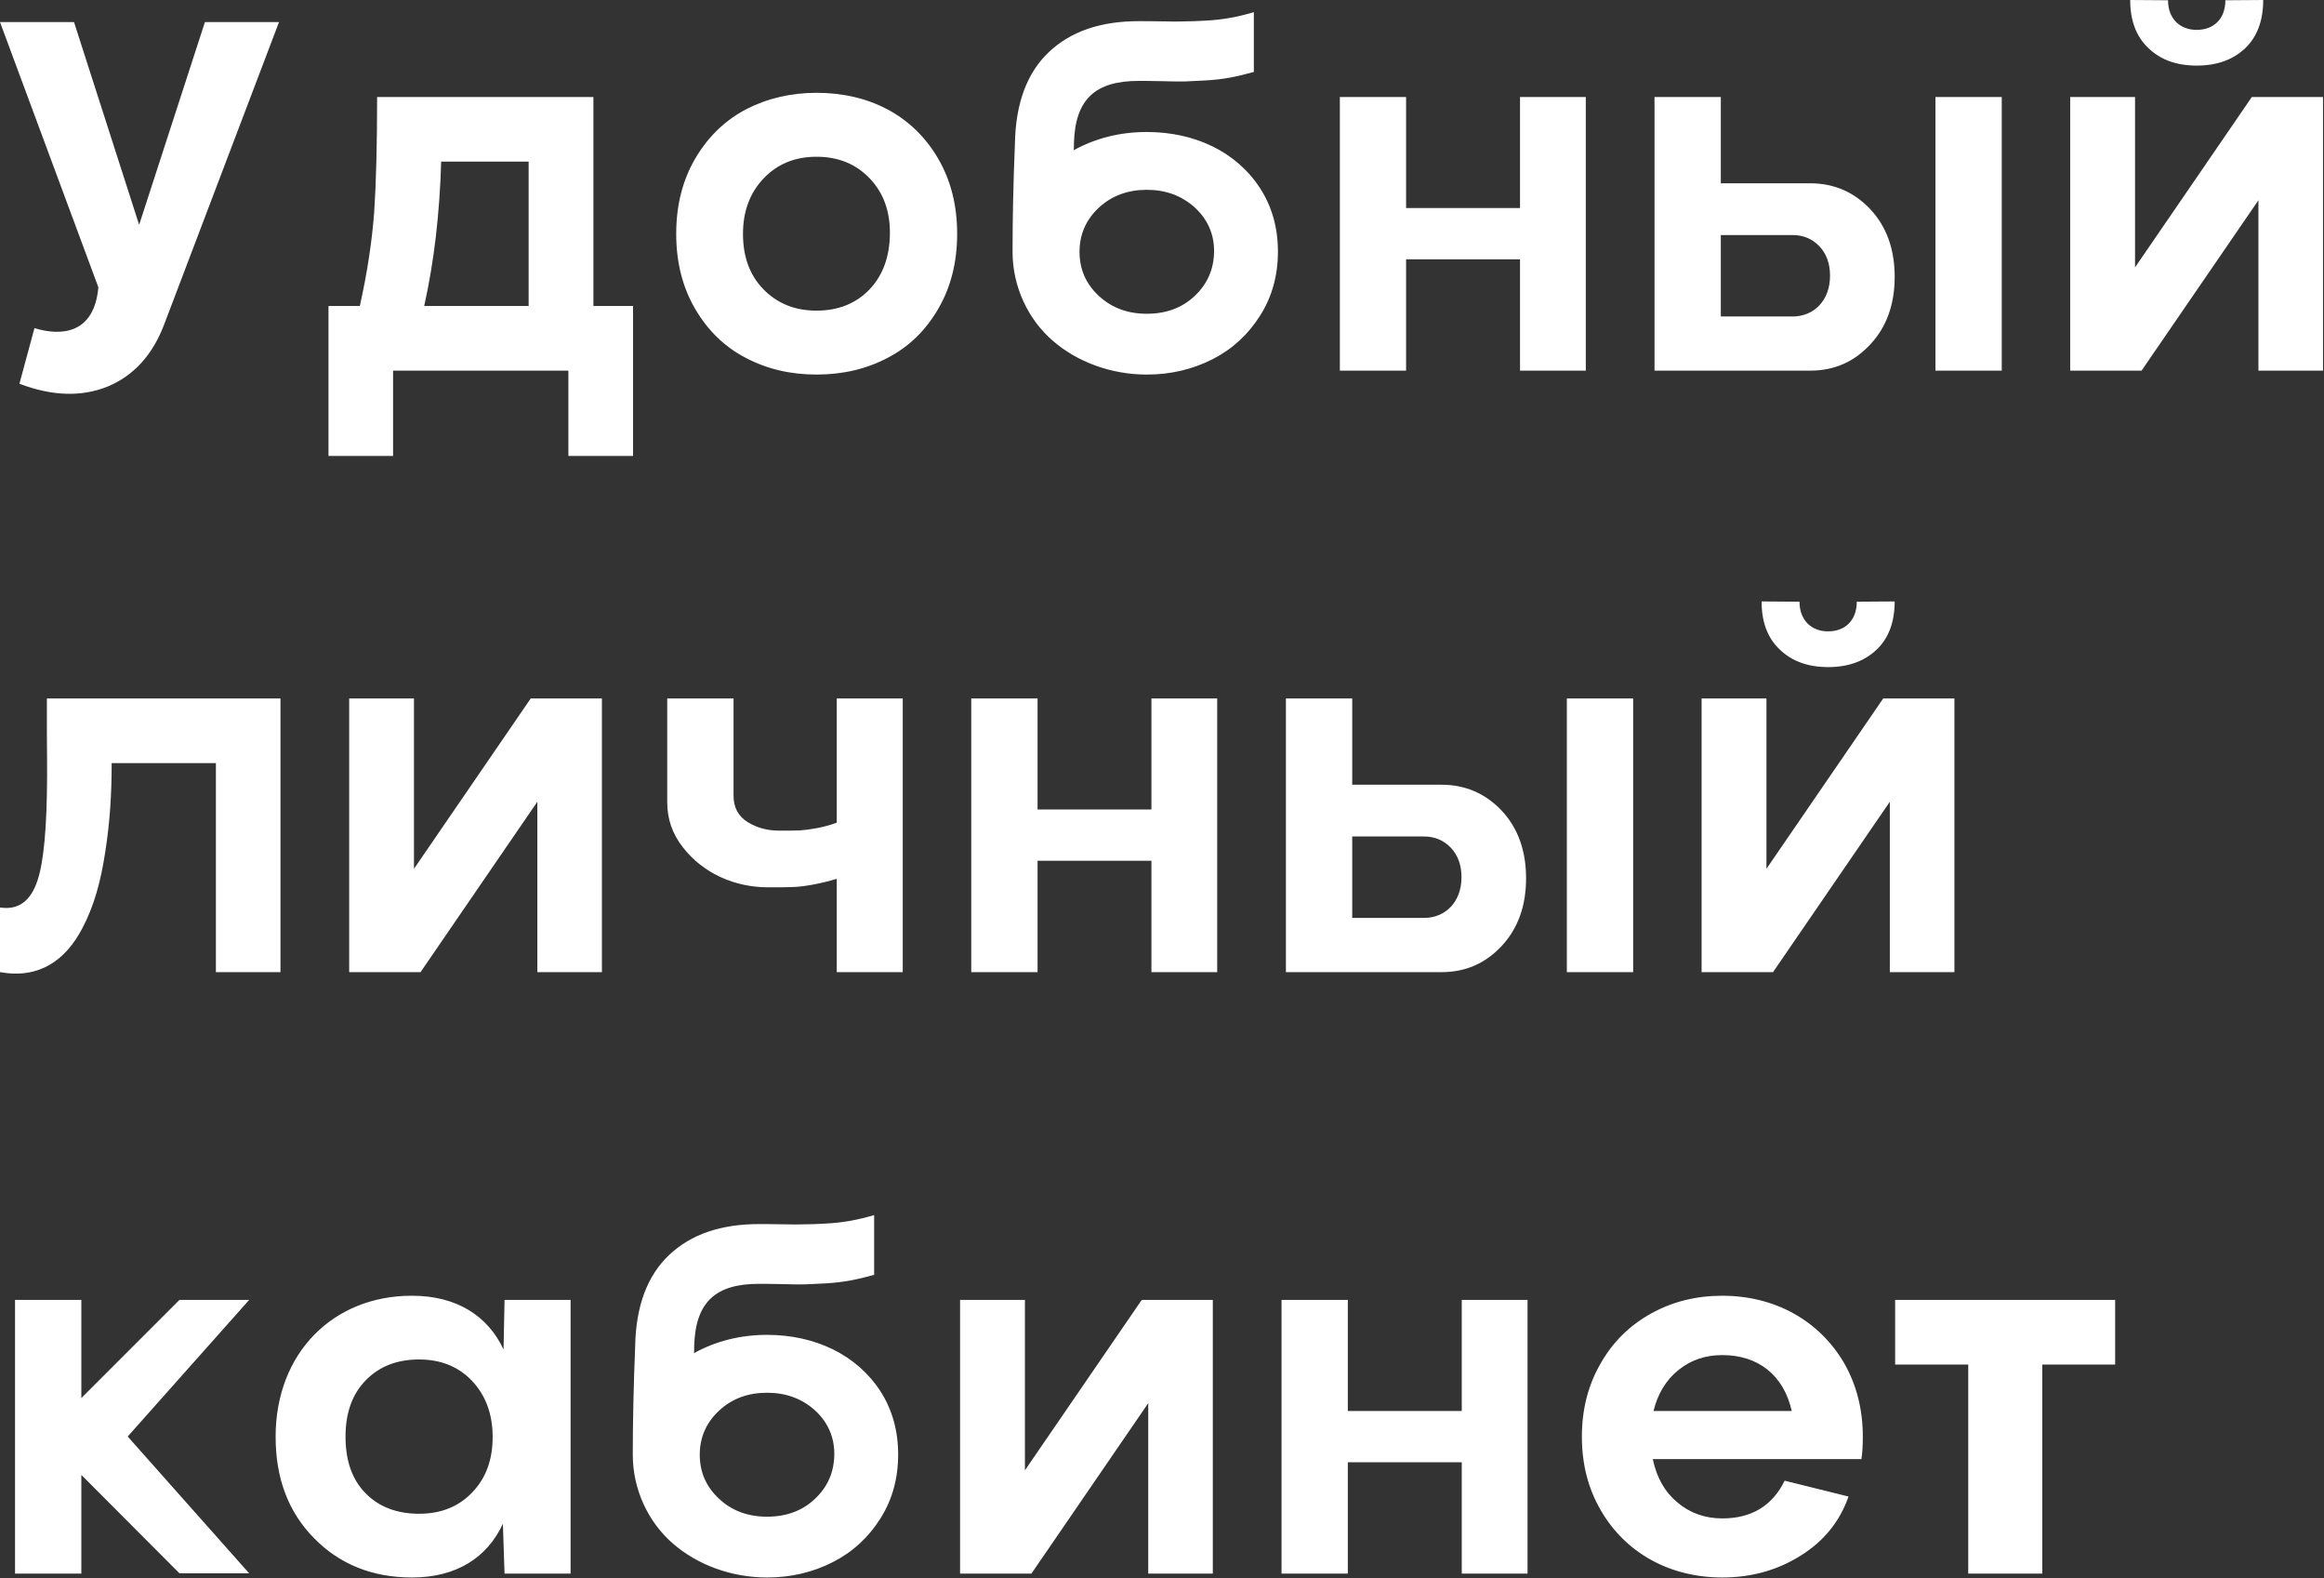 <?xml version="1.0" encoding="UTF-8"?> <svg xmlns="http://www.w3.org/2000/svg" viewBox="0 0 34.942 23.721" fill="none"><rect x="0" y="0" width="34.942" height="23.721" fill="#333333" stroke="none"/><path d="M3.081 0.332H4.195L2.475 4.859C2.3 5.33 2.015 5.644 1.621 5.809C1.226 5.969 0.785 5.955 0.292 5.768L0.518 4.932C0.924 5.056 1.417 5.019 1.479 4.318L0 0.332H1.113L2.092 3.379L3.081 0.332ZM8.922 1.458V4.599H9.518V6.853H8.546V5.571H5.91V6.853H4.939V4.599H5.41C5.523 4.095 5.593 3.624 5.626 3.189C5.655 2.755 5.67 2.177 5.67 1.458H8.922ZM6.378 4.599H7.948V2.429H6.633C6.611 3.207 6.527 3.931 6.378 4.599ZM13.347 5.378C13.029 5.546 12.672 5.63 12.277 5.63C11.883 5.63 11.529 5.546 11.211 5.378C10.894 5.213 10.642 4.968 10.452 4.643C10.262 4.318 10.167 3.942 10.167 3.514C10.167 3.087 10.262 2.711 10.452 2.385C10.642 2.06 10.897 1.812 11.215 1.644C11.533 1.48 11.887 1.395 12.277 1.395C13.066 1.395 13.727 1.732 14.106 2.385C14.296 2.711 14.391 3.087 14.391 3.514C14.391 3.942 14.296 4.318 14.106 4.643C13.917 4.968 13.665 5.213 13.347 5.378ZM12.277 4.669C12.602 4.669 12.869 4.563 13.073 4.351C13.274 4.139 13.376 3.862 13.38 3.514C13.384 3.174 13.281 2.893 13.073 2.678C12.865 2.462 12.599 2.356 12.277 2.356C11.956 2.356 11.693 2.462 11.485 2.678C11.277 2.893 11.171 3.174 11.171 3.514C11.171 3.862 11.273 4.139 11.481 4.351C11.69 4.563 11.952 4.669 12.277 4.669ZM17.242 1.984C17.962 1.984 18.59 2.279 18.947 2.831C19.126 3.109 19.214 3.427 19.214 3.781C19.214 4.139 19.126 4.461 18.947 4.742C18.768 5.027 18.531 5.246 18.232 5.399C17.929 5.553 17.6 5.63 17.242 5.63C16.706 5.63 16.195 5.44 15.829 5.122C15.461 4.804 15.224 4.314 15.224 3.785C15.224 3.313 15.234 2.769 15.26 2.152C15.271 1.549 15.443 1.092 15.771 0.782C16.1 0.471 16.549 0.318 17.122 0.318C17.191 0.318 17.308 0.318 17.465 0.321C17.622 0.325 17.743 0.325 17.819 0.321C17.896 0.321 18.002 0.318 18.13 0.31C18.389 0.296 18.604 0.256 18.852 0.183V1.081C18.604 1.151 18.392 1.195 18.126 1.209C17.991 1.216 17.892 1.22 17.823 1.224C17.754 1.227 17.633 1.224 17.462 1.22C17.286 1.216 17.173 1.216 17.122 1.216C16.479 1.216 16.165 1.48 16.147 2.152C16.147 2.196 16.147 2.232 16.143 2.258C16.476 2.075 16.844 1.984 17.242 1.984ZM18.254 3.785C18.257 3.522 18.159 3.299 17.965 3.12C17.768 2.941 17.527 2.853 17.242 2.853C16.958 2.853 16.717 2.941 16.523 3.12C16.33 3.299 16.231 3.522 16.231 3.785C16.231 4.051 16.33 4.271 16.523 4.449C16.717 4.629 16.958 4.716 17.242 4.716C17.531 4.716 17.772 4.629 17.962 4.449C18.151 4.271 18.25 4.051 18.254 3.785ZM22.854 3.127V1.458H23.843V5.571H22.854V3.898H21.141V5.571H20.145V1.458H21.141V3.127H22.854ZM25.873 2.755H27.216C27.574 2.755 27.877 2.886 28.121 3.145C28.366 3.408 28.487 3.748 28.487 4.161C28.487 4.574 28.366 4.914 28.121 5.176C27.877 5.44 27.578 5.571 27.216 5.571H24.876V1.458H25.873V2.755ZM30.097 5.571H29.1V1.458H30.097V5.571ZM25.873 4.757H26.953C27.275 4.757 27.515 4.515 27.515 4.146C27.515 3.96 27.461 3.814 27.355 3.701C27.245 3.587 27.11 3.533 26.953 3.533H25.873V4.757ZM33.459 0.004L34.028 0C34.028 0.31 33.937 0.555 33.755 0.727C33.572 0.899 33.331 0.986 33.028 0.986C32.725 0.986 32.484 0.899 32.302 0.723C32.119 0.551 32.028 0.31 32.028 0L32.597 0.004C32.597 0.278 32.773 0.449 33.028 0.449C33.284 0.449 33.459 0.285 33.459 0.004ZM33.857 1.458H34.927V5.571H33.956V3.01L32.199 5.571H31.126V1.458H32.101V4.019L33.857 1.458ZM0.705 10.498H4.217V14.612H3.246V11.47H1.679C1.679 11.927 1.654 12.343 1.584 12.796C1.515 13.253 1.413 13.621 1.237 13.954C0.986 14.433 0.591 14.718 0 14.612V13.64C0.274 13.683 0.464 13.545 0.566 13.227C0.657 12.953 0.705 12.438 0.708 11.685C0.708 11.55 0.708 11.331 0.705 11.032V10.498ZM7.98 10.498H9.05V14.612H8.079V12.051L6.323 14.612H5.25V10.498H6.224V13.059L7.98 10.498ZM12.581 12.365V10.498H13.573V14.612H12.581V13.209C12.332 13.285 12.076 13.329 11.916 13.333C11.836 13.337 11.712 13.337 11.543 13.337C11.062 13.337 10.576 13.136 10.266 12.734C10.109 12.533 10.032 12.31 10.032 12.058V10.498H11.029V11.959C11.029 12.135 11.098 12.266 11.237 12.354C11.376 12.442 11.536 12.485 11.715 12.485C11.85 12.485 11.952 12.485 12.022 12.482C12.091 12.478 12.175 12.467 12.274 12.449C12.372 12.431 12.475 12.405 12.581 12.365ZM17.312 12.167V10.498H18.301V14.612H17.312V12.938H15.6V14.612H14.603V10.498H15.6V12.167H17.312ZM20.331 11.795H21.674C22.032 11.795 22.335 11.927 22.58 12.186C22.824 12.449 22.945 12.788 22.945 13.202C22.945 13.614 22.824 13.954 22.58 14.217C22.335 14.48 22.036 14.612 21.674 14.612H19.334V10.498H20.331V11.795ZM24.555 14.612H23.558V10.498H24.555V14.612ZM20.331 13.797H21.411C21.733 13.797 21.974 13.556 21.974 13.187C21.974 13 21.919 12.854 21.813 12.741C21.704 12.628 21.568 12.573 21.411 12.573H20.331V13.797ZM27.917 9.044L28.487 9.04C28.487 9.351 28.395 9.596 28.213 9.767C28.03 9.939 27.79 10.027 27.486 10.027C27.184 10.027 26.942 9.939 26.76 9.764C26.577 9.592 26.486 9.351 26.486 9.04L27.056 9.044C27.056 9.318 27.231 9.49 27.486 9.49C27.742 9.49 27.917 9.325 27.917 9.044ZM28.315 10.498H29.385V14.612H28.414V12.051L26.658 14.612H25.584V10.498H26.559V13.059L28.315 10.498ZM2.698 19.539H3.746L1.92 21.592L3.746 23.648H2.698L1.223 22.169V23.652H0.226V19.539H1.223V21.014L2.698 19.539ZM7.571 20.284L7.586 19.539H8.579V23.652H7.586L7.561 22.903C7.327 23.411 6.863 23.711 6.195 23.711C5.6 23.711 5.107 23.513 4.724 23.122C4.337 22.731 4.144 22.224 4.144 21.595C4.144 20.331 5.016 19.473 6.195 19.476C6.863 19.476 7.334 19.776 7.571 20.284ZM5.498 22.446C5.699 22.651 5.969 22.753 6.301 22.753C6.633 22.753 6.9 22.644 7.104 22.428C7.309 22.213 7.411 21.931 7.407 21.584C7.404 21.244 7.298 20.967 7.093 20.751C6.889 20.54 6.626 20.434 6.301 20.434C5.973 20.434 5.706 20.536 5.502 20.744C5.297 20.952 5.195 21.233 5.195 21.595C5.195 21.96 5.297 22.245 5.498 22.446ZM11.533 20.064C12.252 20.064 12.88 20.36 13.238 20.912C13.416 21.19 13.504 21.508 13.504 21.862C13.504 22.22 13.416 22.542 13.238 22.823C13.059 23.108 12.821 23.327 12.522 23.48C12.219 23.634 11.89 23.711 11.533 23.711C10.996 23.711 10.485 23.52 10.12 23.203C9.751 22.885 9.514 22.395 9.514 21.866C9.514 21.394 9.525 20.85 9.55 20.233C9.561 19.63 9.733 19.173 10.061 18.863C10.39 18.552 10.839 18.399 11.412 18.399C11.481 18.399 11.598 18.399 11.755 18.402C11.912 18.406 12.033 18.406 12.109 18.402C12.186 18.402 12.292 18.399 12.42 18.391C12.679 18.377 12.894 18.337 13.143 18.264V19.162C12.894 19.231 12.683 19.275 12.416 19.29C12.281 19.297 12.182 19.301 12.113 19.305C12.044 19.308 11.923 19.305 11.752 19.301C11.576 19.297 11.463 19.297 11.412 19.297C10.77 19.297 10.456 19.56 10.437 20.233C10.437 20.276 10.438 20.313 10.434 20.339C10.766 20.156 11.135 20.064 11.533 20.064ZM12.544 21.866C12.547 21.603 12.449 21.38 12.256 21.201C12.058 21.022 11.817 20.934 11.533 20.934C11.248 20.934 11.007 21.022 10.814 21.201C10.62 21.38 10.521 21.603 10.521 21.866C10.521 22.132 10.62 22.351 10.814 22.53C11.007 22.71 11.248 22.797 11.533 22.797C11.821 22.797 12.062 22.71 12.252 22.53C12.442 22.351 12.54 22.132 12.544 21.866ZM17.166 19.539H18.235V23.652H17.264V21.091L15.508 23.652H14.435V19.539H15.41V22.1L17.166 19.539ZM21.978 21.208V19.539H22.967V23.652H21.978V21.979H20.265V23.652H19.268V19.539H20.265V21.208H21.978ZM28.008 21.595C28.008 21.73 28.001 21.844 27.987 21.931H24.85C24.909 22.213 25.033 22.428 25.223 22.585C25.409 22.742 25.636 22.823 25.895 22.823C26.336 22.823 26.647 22.633 26.833 22.256L27.793 22.494C27.662 22.87 27.421 23.166 27.074 23.382C26.727 23.601 26.333 23.711 25.895 23.711C25.117 23.711 24.445 23.352 24.069 22.702C23.879 22.377 23.784 22.008 23.784 21.595C23.784 21.182 23.879 20.814 24.069 20.488C24.255 20.163 24.511 19.915 24.832 19.739C25.15 19.564 25.504 19.476 25.895 19.476C26.679 19.476 27.348 19.842 27.727 20.488C27.913 20.814 28.008 21.182 28.008 21.595ZM25.895 20.368C25.643 20.368 25.424 20.441 25.238 20.591C25.051 20.74 24.924 20.949 24.861 21.208H26.939C26.818 20.667 26.432 20.368 25.895 20.368ZM28.494 19.539H31.802V20.51H30.706V23.652H29.593V20.51H28.494V19.539Z" fill="white"></path></svg> 